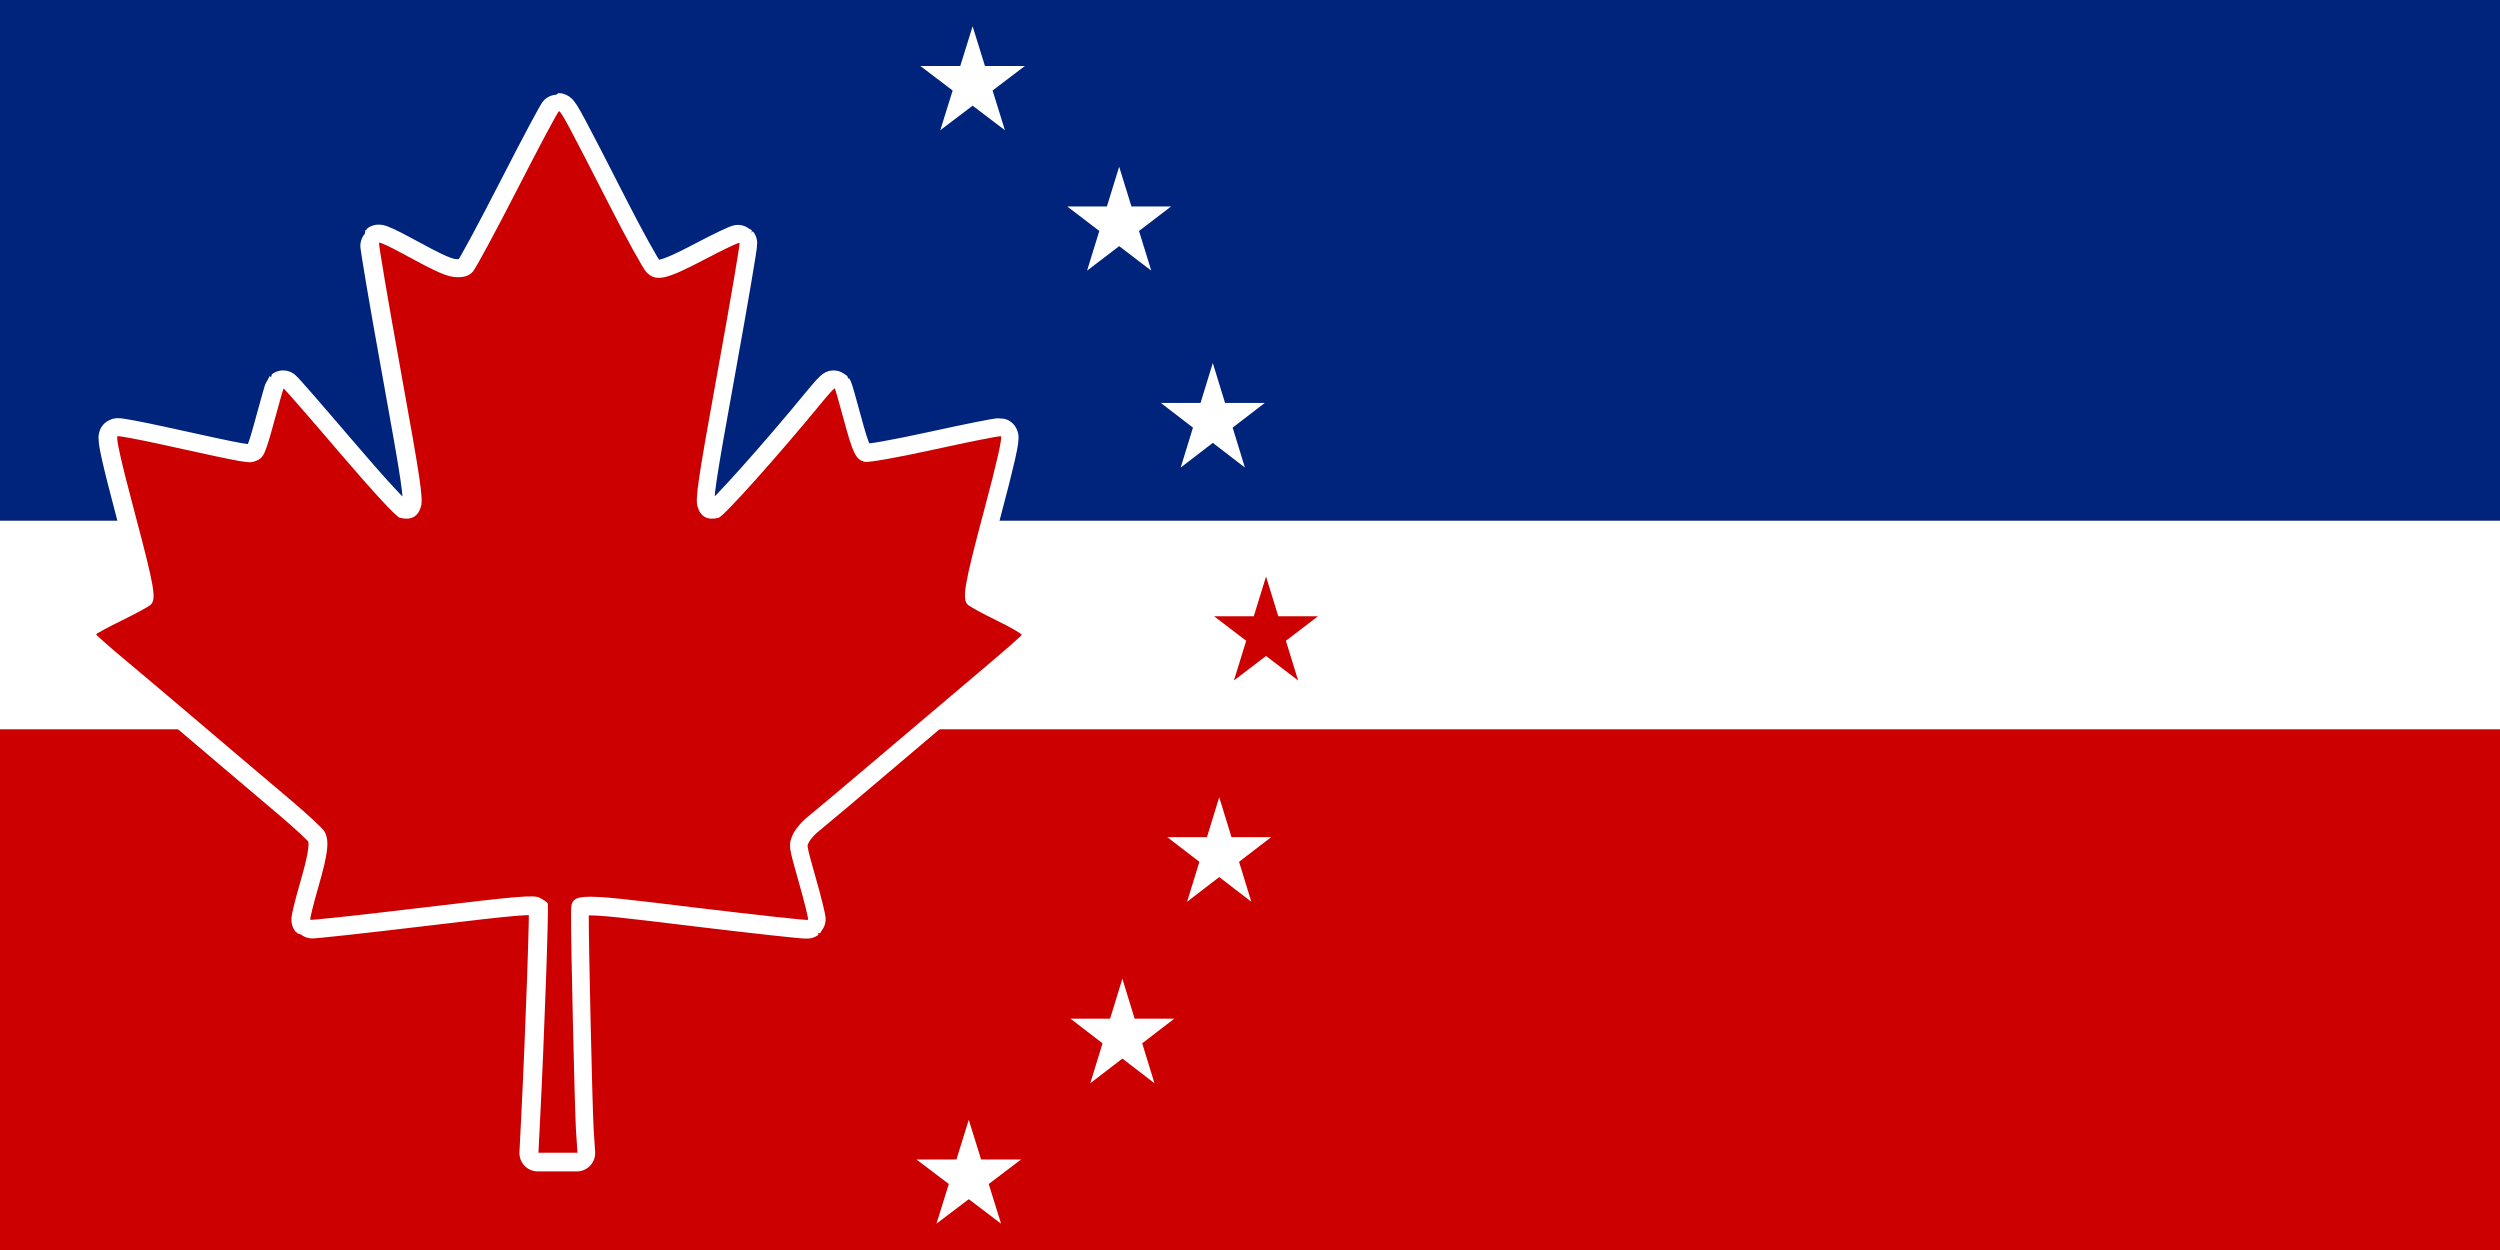 <svg width="3898" height="1949" xmlns="http://www.w3.org/2000/svg" xmlns:xlink="http://www.w3.org/1999/xlink" overflow="hidden"><rect width="100%" height="100%" fill="#808080" stroke="none"/><defs><clipPath id="clip0"><rect x="121" y="68" width="3898" height="1949"/></clipPath></defs><g clip-path="url(#clip0)" transform="translate(-121 -68)"><rect x="121" y="68" width="3898" height="812" fill="#00247C"/><rect x="121" y="1205" width="3898" height="812" fill="#CC0000"/><rect x="121" y="880" width="3898" height="325" fill="#FFFFFF"/><path d="M962.157 1813.86C968.956 1678.94 975.96 1480.13 974.022 1477.01 972.832 1475.08 967.119 1471.12 961.325 1468.23 952.147 1463.67 928.606 1465.67 778.33 1483.7 683.476 1495.07 605.078 1503.61 604.117 1502.64 603.152 1501.68 608.858 1478.41 616.798 1450.93 631.954 1398.45 634.072 1379.1 626.192 1365 623.573 1360.31 600.257 1338.56 574.378 1316.65 548.499 1294.7 513.211 1264.81 495.957 1250.23 478.707 1235.61 439.887 1202.64 409.695 1176.96 379.504 1151.24 335.834 1114.39 312.65 1095 289.47 1075.61 270.502 1058.79 270.502 1057.63 270.502 1056.42 288.413 1046.73 310.304 1035.99 332.195 1025.3 352.487 1014.2 355.394 1011.36 364.576 1002.38 361.389 984.158 329.896 865.543 308.798 786.065 300.642 749.451 303.861 748.65 306.436 748.009 336.595 753.657 370.883 761.188 508.249 791.393 508.145 791.393 519.013 787.267 531.55 782.5 533.636 777.893 549.24 720.408 555.975 695.571 561.917 674.821 562.45 674.22 562.983 673.659 601.895 718.245 648.92 773.367 701.915 835.458 737.916 874.435 743.602 875.838 760.808 880.164 771.767 874.435 776.421 858.612 780.188 845.834 776.144 818.553 744.988 646.379 725.319 537.738 710.107 447.965 711.184 446.884 712.258 445.802 727.79 452.933 745.704 462.707 804.666 494.834 818.32 500.724 834.028 500.724 845.015 500.724 851.746 498.2 857.473 491.911 861.889 487.023 893.278 428.777 927.221 362.439 961.164 296.101 990.127 241.821 991.584 241.821 994.767 241.821 1007.46 265.496 1070.41 388.918 1096.83 440.715 1122.57 487.384 1127.63 492.671 1142.52 508.255 1157.62 505.01 1217.72 473.403 1247.1 457.94 1271.95 446.083 1272.94 447.084 1273.94 448.086 1258.65 537.779 1238.97 646.419 1207.78 818.553 1203.74 845.834 1207.51 858.612 1212.15 874.395 1223.12 880.164 1240.29 875.838 1248.23 873.875 1333.71 778.254 1401.11 696.012 1411.57 683.233 1420.66 673.338 1421.31 674.02 1421.96 674.701 1428.19 696.453 1435.16 722.371 1449.54 775.81 1454.14 785.103 1467.83 788.549 1473.61 789.991 1517.71 782.18 1576.56 769.28 1631.01 757.303 1677.57 748.049 1680.02 748.69 1682.93 749.411 1673.95 789.27 1654.12 863.579 1623.12 979.751 1619.22 1002.27 1628.53 1011.36 1631.44 1014.2 1651.75 1025.34 1673.67 1036.03 1695.58 1046.73 1713.05 1056.83 1712.49 1058.47 1711.92 1060.07 1685.73 1083.06 1654.28 1109.58 1622.84 1136.1 1552.46 1195.71 1497.9 1242.1 1443.35 1288.49 1390.25 1333.19 1379.93 1341.45 1368.79 1350.34 1358.68 1362.64 1355.06 1371.69 1349.14 1386.51 1349.42 1388.56 1365.2 1443.96 1374.14 1475.32 1380.64 1501.8 1379.64 1502.81 1378.65 1503.81 1300.28 1495.23 1205.49 1483.78 1003.42 1459.3 1010.68 1458.82 1010.37 1497.08 1010.05 1536.13 1016.11 1800.4 1017.99 1829.53L1020.34 1865.82 989.938 1865.82 959.535 1865.82Z" stroke="#FFFFFF" stroke-width="57.292" stroke-linejoin="round" stroke-miterlimit="10" fill="#CC0000" fill-rule="evenodd"/><path d="M963.139 1813.36C969.943 1678.44 976.951 1479.63 975.012 1476.51 973.821 1474.58 968.104 1470.62 962.306 1467.73 953.122 1463.17 929.565 1465.17 779.184 1483.2 684.264 1494.57 605.812 1503.11 604.851 1502.14 603.885 1501.18 609.595 1477.91 617.541 1450.43 632.707 1397.95 634.827 1378.6 626.941 1364.5 624.32 1359.81 600.988 1338.06 575.091 1316.15 549.194 1294.2 513.881 1264.31 496.615 1249.73 479.354 1235.11 440.506 1202.14 410.294 1176.46 380.082 1150.74 336.382 1113.89 313.182 1094.5 289.986 1075.11 271.005 1058.29 271.005 1057.13 271.005 1055.92 288.928 1046.23 310.834 1035.49 332.74 1024.8 353.046 1013.7 355.955 1010.86 365.144 1001.88 361.954 983.658 330.439 865.043 309.327 785.565 301.165 748.951 304.387 748.15 306.963 747.509 337.143 753.157 371.454 760.688 508.917 790.893 508.812 790.893 519.687 786.767 532.233 782 534.321 777.393 549.936 719.908 556.675 695.071 562.622 674.321 563.155 673.72 563.688 673.159 602.627 717.745 649.684 772.867 702.716 834.958 738.743 873.936 744.432 875.338 761.65 879.664 772.617 873.936 777.273 858.112 781.044 845.334 776.997 818.053 745.819 645.879 726.137 537.238 710.914 447.465 711.992 446.384 713.066 445.302 728.609 452.433 746.536 462.207 805.538 494.335 819.202 500.224 834.921 500.224 845.916 500.224 852.652 497.7 858.382 491.411 862.801 486.523 894.212 428.277 928.179 361.939 962.145 295.601 991.128 241.321 992.586 241.321 995.772 241.321 1008.47 264.996 1071.47 388.418 1097.9 440.215 1123.67 486.884 1128.72 492.171 1143.63 507.755 1158.73 504.51 1218.88 472.903 1248.28 457.44 1273.14 445.583 1274.14 446.584 1275.14 447.586 1259.84 537.279 1240.14 645.919 1208.94 818.053 1204.89 845.334 1208.66 858.112 1213.31 873.895 1224.28 879.664 1241.46 875.338 1249.41 873.375 1334.95 777.754 1402.4 695.512 1412.87 682.733 1421.96 672.838 1422.61 673.52 1423.26 674.201 1429.49 695.953 1436.47 721.871 1450.86 775.31 1455.46 784.604 1469.16 788.049 1474.95 789.491 1519.08 781.68 1577.97 768.78 1632.46 756.803 1679.05 747.549 1681.5 748.19 1684.41 748.911 1675.42 788.77 1655.58 863.079 1624.56 979.251 1620.66 1001.77 1629.97 1010.86 1632.88 1013.7 1653.21 1024.84 1675.14 1035.53 1697.07 1046.23 1714.55 1056.33 1713.99 1057.97 1713.43 1059.57 1687.22 1082.56 1655.75 1109.08 1624.28 1135.6 1553.85 1195.21 1499.26 1241.6 1444.66 1287.99 1391.53 1332.69 1381.2 1340.95 1370.05 1349.84 1359.93 1362.14 1356.31 1371.19 1350.39 1386.01 1350.67 1388.06 1366.47 1443.46 1375.41 1474.82 1381.91 1501.3 1380.91 1502.3 1379.92 1503.31 1301.5 1494.73 1206.64 1483.28 1004.43 1458.8 1011.7 1458.32 1011.38 1496.58 1011.06 1535.63 1017.13 1799.9 1019.01 1829.03L1021.36 1865.32 990.939 1865.32 960.515 1865.32Z" fill="#CC0000" fill-rule="evenodd"/><path d="M2014 1028.88 2075.88 1028.88 2095 967 2114.12 1028.88 2176 1028.88 2125.94 1067.12 2145.06 1129 2095 1090.76 2044.94 1129 2064.06 1067.12Z" fill="#CC0000" fill-rule="evenodd"/><path d="M1941 1373.26 2002.88 1373.26 2022 1311 2041.12 1373.26 2103 1373.26 2052.94 1411.74 2072.06 1474 2022 1435.52 1971.94 1474 1991.06 1411.74Z" fill="#FFFFFF" fill-rule="evenodd"/><path d="M1790 1656.26 1851.88 1656.26 1871 1594 1890.12 1656.26 1952 1656.26 1901.94 1694.74 1921.06 1757 1871 1718.52 1820.94 1757 1840.06 1694.74Z" fill="#FFFFFF" fill-rule="evenodd"/><path d="M1550 1875.88 1612.26 1875.88 1631.5 1814 1650.74 1875.88 1713 1875.88 1662.63 1914.12 1681.87 1976 1631.5 1937.76 1581.13 1976 1600.37 1914.12Z" fill="#FFFFFF" fill-rule="evenodd"/><path d="M1931 696.26 1992.88 696.261 2012 634 2031.12 696.261 2093 696.26 2042.94 734.739 2062.06 797 2012 758.52 1961.94 797 1981.06 734.739Z" fill="#FFFFFF" fill-rule="evenodd"/><path d="M1785 389.878 1846.88 389.879 1866 328 1885.12 389.879 1947 389.878 1896.94 428.121 1916.06 489.999 1866 451.756 1815.94 489.999 1835.06 428.121Z" fill="#FFFFFF" fill-rule="evenodd"/><path d="M1556 170.878 1618.26 170.879 1637.5 109 1656.74 170.879 1719 170.878 1668.63 209.121 1687.87 271 1637.5 232.756 1587.13 271 1606.37 209.121Z" fill="#FFFFFF" fill-rule="evenodd"/></g></svg>